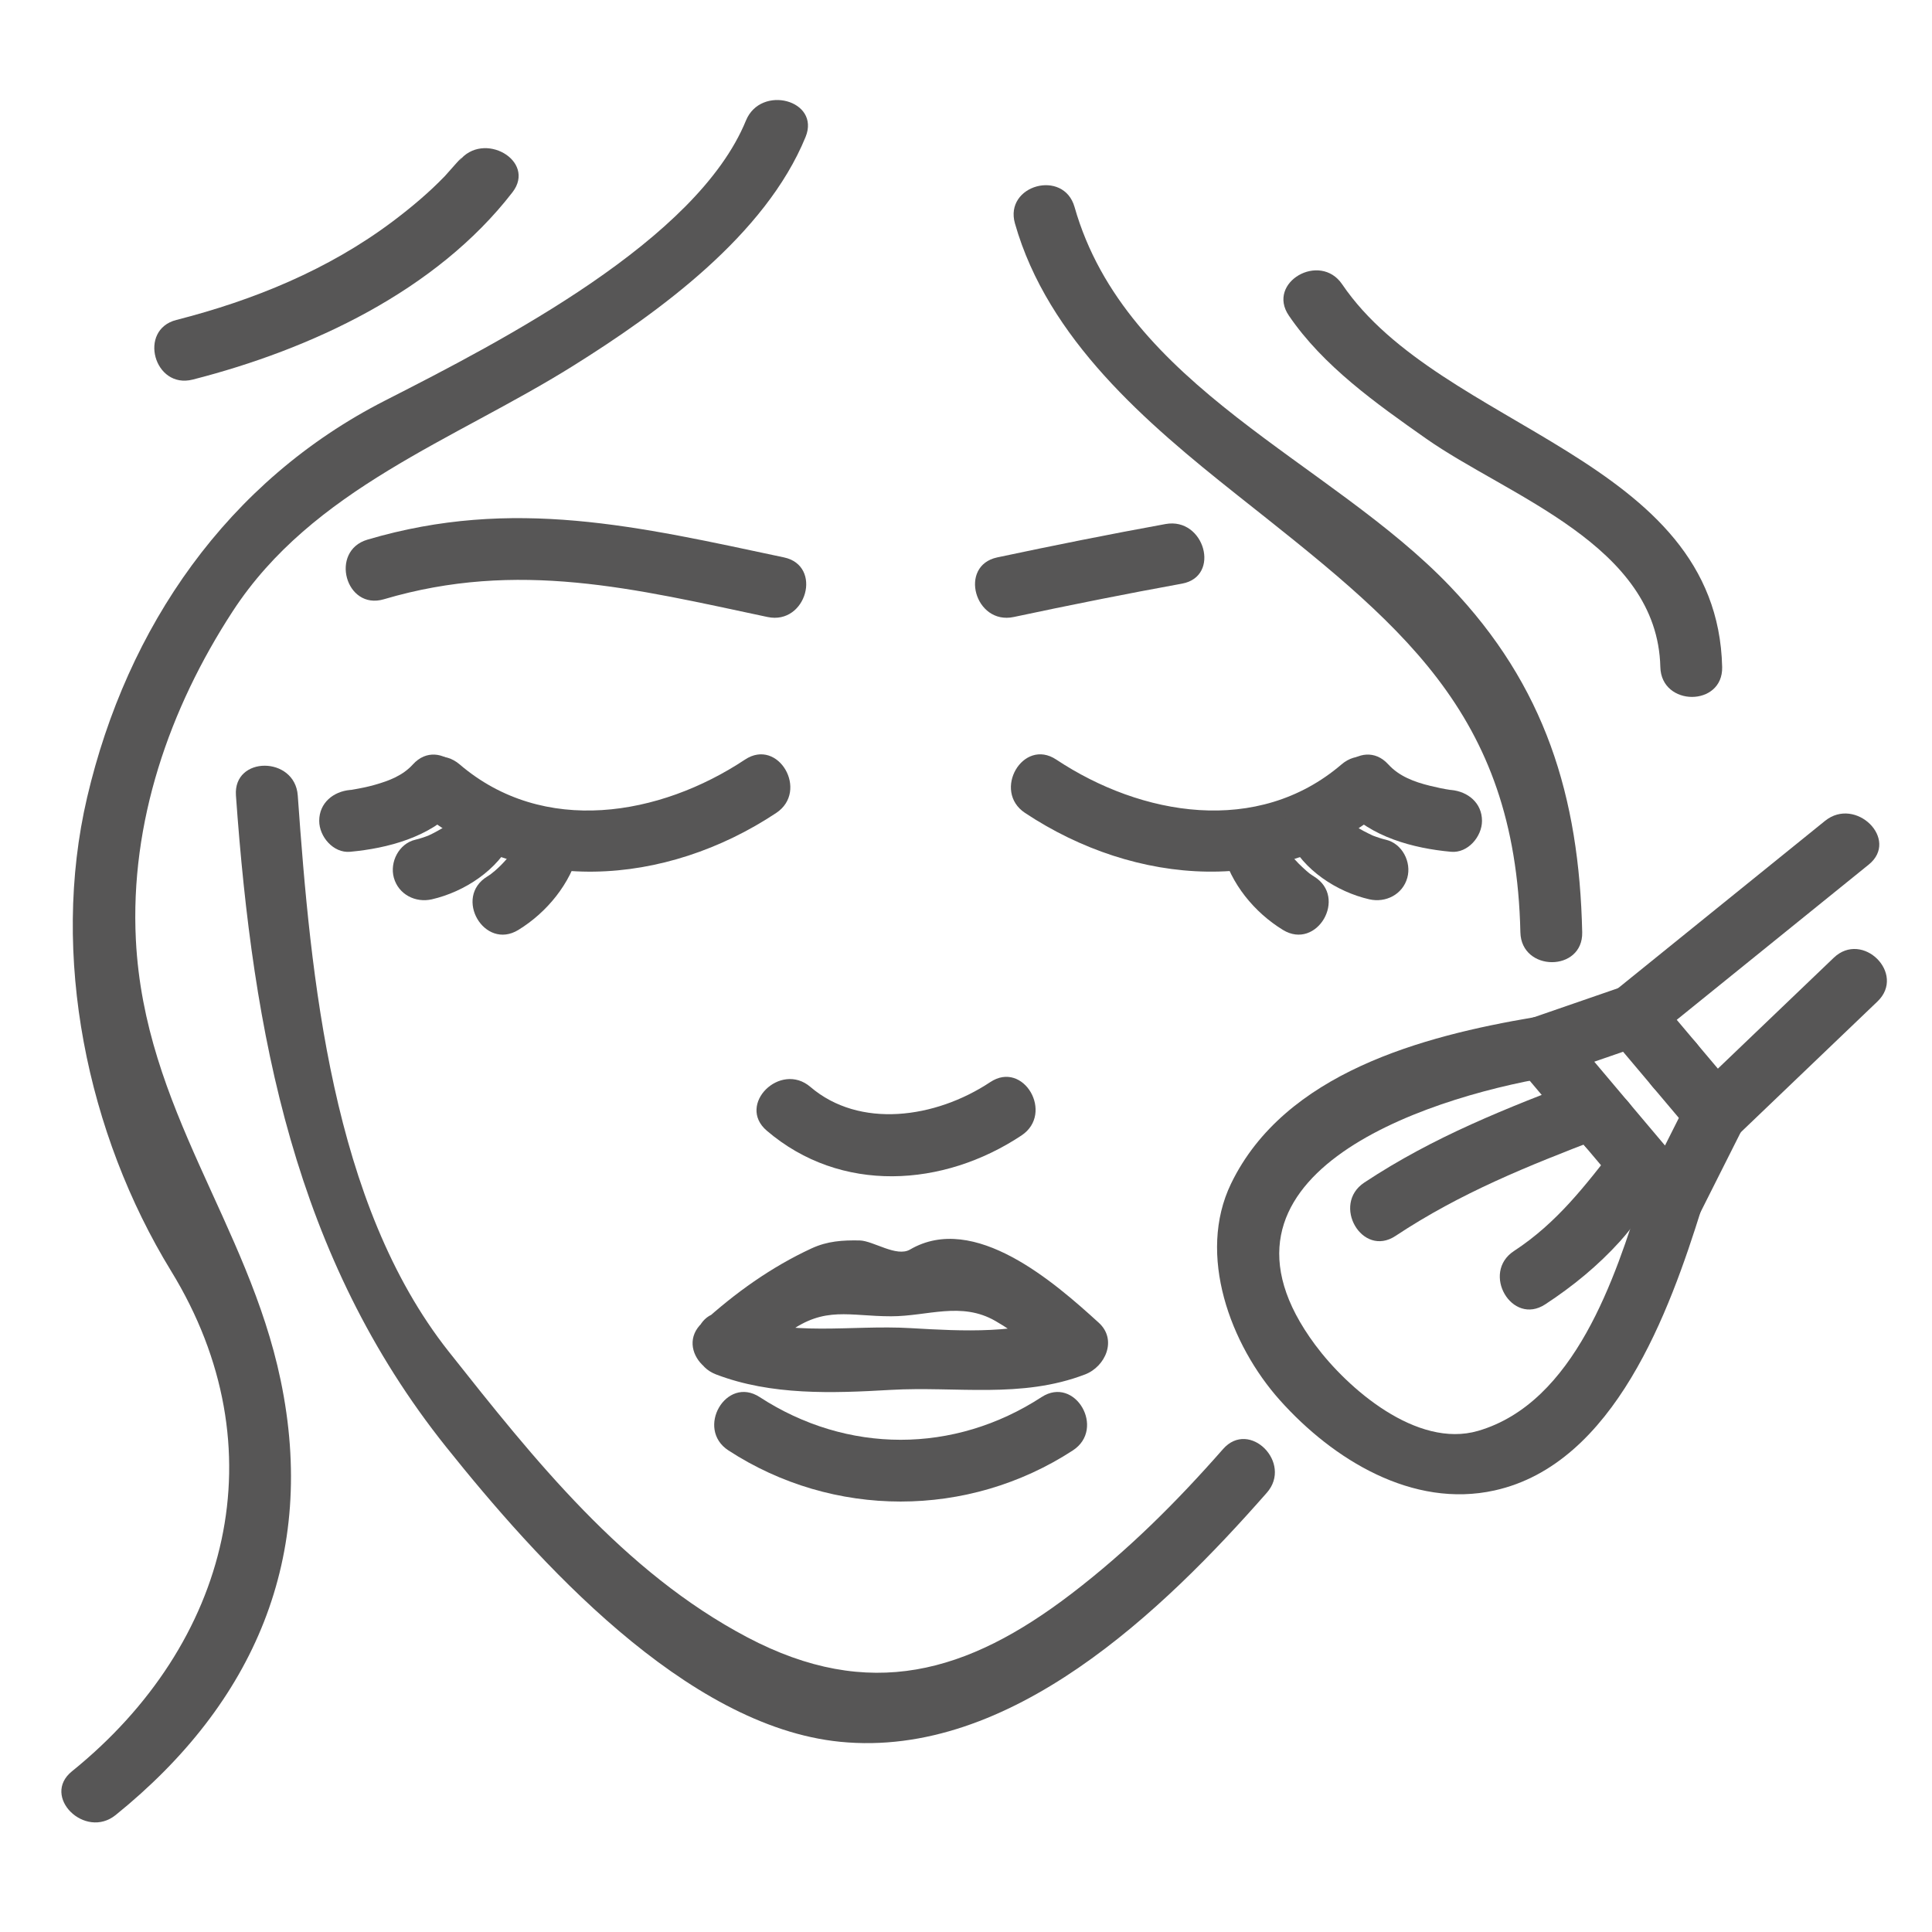 <?xml version="1.0" encoding="utf-8"?>
<!-- Generator: Adobe Illustrator 16.0.0, SVG Export Plug-In . SVG Version: 6.00 Build 0)  -->
<!DOCTYPE svg PUBLIC "-//W3C//DTD SVG 1.1//EN" "http://www.w3.org/Graphics/SVG/1.1/DTD/svg11.dtd">
<svg version="1.1" xmlns="http://www.w3.org/2000/svg" xmlns:xlink="http://www.w3.org/1999/xlink" x="0px" y="0px" width="75px"
	 height="75px" viewBox="0 0 75 75" enable-background="new 0 0 75 75" xml:space="preserve">
<g id="Calque_1" display="none">
	<g display="inline">
		<path fill="none" stroke="#575656" stroke-width="2" stroke-linecap="round" stroke-linejoin="round" stroke-miterlimit="10" d="
			M52.68,28.247l-0.211,5.468c-0.348,9.079,1.324,18.121,4.898,26.474l0,0c0.955,2.234,0.115,4.832-1.97,6.082l0,0
			c-3.349,2.007-7.097,3.087-10.881,3.223"/>
		<g>
			<path fill="none" stroke="#575656" stroke-width="2" stroke-linecap="round" stroke-linejoin="round" stroke-miterlimit="10" d="
				M18.338,15.887c-1.683,1.344-2.796,3.342-2.99,5.581l-0.242,3.947c-0.38,6.28-1.611,12.48-3.657,18.433l-3.394,9.864
				c-0.065,0.197-0.1,0.397-0.1,0.598c0,0.433,0.152,0.861,0.439,1.199c2.025,2.385,5.084,3.64,8.198,3.363l0.259-0.024"/>
			<path fill="none" stroke="#575656" stroke-width="2" stroke-linecap="round" stroke-linejoin="round" stroke-miterlimit="10" d="
				M55.586,16.104c1.538,1.337,2.547,3.241,2.73,5.363l0.238,3.947c0.385,6.28,1.614,12.48,3.66,18.433l3.395,9.864
				c0.066,0.193,0.101,0.397,0.101,0.598c0,0.433-0.152,0.861-0.442,1.199c-2.022,2.385-5.081,3.64-8.199,3.363l-0.256-0.024"/>
		</g>
		<path fill="none" stroke="#575656" stroke-width="2" stroke-linecap="round" stroke-linejoin="round" stroke-miterlimit="10" d="
			M33.064,5.219c-1.504,1.26-2.009,3.429-1.69,5.365c0.319,1.936,1.342,3.682,2.469,5.287c1.035,1.475,2.175,2.877,3.15,4.392
			c0.938,1.458,1.496,2.922,2.018,4.557c0.525,1.643,1.133,3.255,1.541,4.949c0.858,3.556,1.273,7.217,1.232,10.875
			c0,0.073-0.002,0.146-0.002,0.22l-0.41,25.648l-1.525,0.736c-6.899,3.329-15.011,2.962-21.581-0.978
			c-2.084-1.25-2.925-3.848-1.97-6.082c3.574-8.353,5.247-17.395,4.898-26.474l-0.21-5.468"/>
		<path fill="none" stroke="#575656" stroke-width="2" stroke-linecap="round" stroke-linejoin="round" stroke-miterlimit="10" d="
			M38.609,23.678c1.211-2.4,2.352-4.822,3.669-7.184c0.983-1.763,1.924-3.592,2.276-5.579c0.354-1.987,0.045-4.182-1.252-5.729"/>
		<path fill="none" stroke="#575656" stroke-width="2" stroke-linecap="round" stroke-linejoin="round" stroke-miterlimit="10" d="
			M43.371,24.294l4.115-2.867c3.535-2.463,5.643-6.5,5.643-10.81l0,0c0-3.03-2.456-5.486-5.486-5.486H38.54H27.612
			c-3.224,0-5.837,2.613-5.837,5.837l0,0c0,4.991,2.75,9.577,7.152,11.93l11.19,6.24"/>
		
			<line fill="none" stroke="#575656" stroke-width="2" stroke-linecap="round" stroke-linejoin="round" stroke-miterlimit="10" x1="37.181" y1="36.263" x2="37.181" y2="38.611"/>
		
			<line fill="none" stroke="#575656" stroke-width="2" stroke-linecap="round" stroke-linejoin="round" stroke-miterlimit="10" x1="37.181" y1="46.521" x2="37.181" y2="48.87"/>
		
			<line fill="none" stroke="#575656" stroke-width="2" stroke-linecap="round" stroke-linejoin="round" stroke-miterlimit="10" x1="36.761" y1="57.735" x2="36.761" y2="60.084"/>
	</g>
</g>
<g id="Calque_6" display="none">
	<g display="inline">
		<path fill="none" stroke="#575656" stroke-width="2" stroke-linecap="round" stroke-linejoin="round" stroke-miterlimit="10" d="
			M43.646,38.698l-6.081-3.139l-6.034,3.227c-0.607,0.324-1.323-0.188-1.213-0.866l1.109-6.751l-4.936-4.738
			c-0.497-0.477-0.231-1.316,0.45-1.421l6.765-1.032l2.984-6.156c0.301-0.62,1.182-0.626,1.49-0.011l3.073,6.113l6.781,0.933
			c0.683,0.095,0.961,0.93,0.472,1.414l-4.867,4.811l1.206,6.733C44.967,38.491,44.26,39.014,43.646,38.698z"/>
		<path fill="none" stroke="#575656" stroke-width="2" stroke-linecap="round" stroke-linejoin="round" stroke-miterlimit="10" d="
			M37.499,51.523H37.49c-10.292,0-18.634-8.342-18.634-18.632V8.379h37.276v24.512C56.132,43.182,47.791,51.523,37.499,51.523z"/>
		<g>
			<g>
				
					<path fill="none" stroke="#575656" stroke-width="2" stroke-linecap="round" stroke-linejoin="round" stroke-miterlimit="10" d="
					M60.393,13.782h10.943v9.541c0,8.376-6.793,15.166-15.173,15.166l0,0"/>
			</g>
			<g>
				
					<path fill="none" stroke="#575656" stroke-width="2" stroke-linecap="round" stroke-linejoin="round" stroke-miterlimit="10" d="
					M14.596,13.754H3.653v9.541c0,8.375,6.793,15.165,15.173,15.165l0,0"/>
			</g>
		</g>
		<path fill="none" stroke="#575656" stroke-width="2" stroke-linecap="round" stroke-linejoin="round" stroke-miterlimit="10" d="
			M37.494,52.074l-11.179,8.779c-1.799,1.412-2.849,3.572-2.849,5.858v1.383h28.057v-1.383c0-2.286-1.05-4.446-2.849-5.858
			L37.494,52.074z"/>
	</g>
</g>
<g id="Calque_3" display="none">
	<g display="inline">
		<g>
			<g>
				<g>
					<g>
						<g>
							<path fill="#575656" d="M37.309,71.077c-2.214,0-16.818,1.332-17.29-0.853c-1.079-5.005-2.158-10.009-3.237-15.014
								c-1.56-7.238-3.121-14.477-4.681-21.715c-0.203-0.941-0.406-1.883-0.609-2.824c-0.241-1.119-0.044-0.594-0.42-0.594
								c3.361,0,6.722,0,10.083,0c1.157,0,2.313,0,3.47,0c0.097,0,2.428,5.475,2.83,5.979c2.715,3.413,7.061,5.739,11.546,4.899
								c4.417-0.828,7.683-3.351,9.583-7.433c0.797-1.71,0.52-3.445,2.62-3.445c2.018,0,4.035,0,6.053,0c1.691,0,3.382,0,5.073,0
								c1.188,0,0.973-0.238,0.959-0.173c-0.45,2.087-0.899,4.174-1.35,6.261c-1.631,7.563-3.261,15.126-4.891,22.69
								c-0.34,1.574-1.322,12.222-3.707,12.222C47.998,71.077,42.653,71.077,37.309,71.077c-1.548,0-1.548,2.4,0,2.4
								c5.443,0,10.888,0,16.331,0c4.085,0,4.25-7.146,4.835-9.861c1.64-7.604,3.278-15.208,4.917-22.812
								c0.596-2.76,1.19-5.521,1.785-8.281c0.26-1.205,0.877-2.743,0.187-3.921c-0.875-1.494-3.975-0.926-5.288-0.926
								c-3.361,0-6.723,0-10.084,0c-0.668,0-1.88,0.338-2.244,1.011c-1.438,2.661-1.701,5.307-4.007,7.595
								c-3.531,3.504-9.25,2.831-12.863,0c-2.716-2.128-2.062-5.705-4.195-7.838c-1.375-1.375-4.771-0.768-6.427-0.768
								c-3.091,0-6.182,0-9.273,0c-3.853,0-0.973,7.488-0.62,9.126c2.35,10.899,4.699,21.798,7.049,32.697
								c0.654,3.033,2.217,3.978,5.265,3.978c4.877,0,9.755,0,14.632,0C38.856,73.478,38.856,71.077,37.309,71.077L37.309,71.077z"
								/>
						</g>
					</g>
				</g>
				<g>
					<g>
						<path fill="#575656" d="M41.517,34.447c-0.231-3.27-0.462-6.539-0.692-9.809c-0.07-0.988,0.023-2.168-0.242-3.134
							c-0.551-2.001-2.429-1.682-4.036-1.568c-1.281,0.09-3.415-0.15-4.431,0.865c-0.875,0.875-0.498,2.476-0.421,3.55
							c0.231,3.273,0.462,6.547,0.693,9.821c0.108,1.535,2.509,1.545,2.4,0c-0.177-2.498-0.353-4.996-0.529-7.494
							c-0.092-1.31-0.185-2.619-0.277-3.928c-0.044-0.626-0.331-0.209-0.137-0.223c0.901-0.063,1.801-0.127,2.702-0.19
							c0.619-0.043,1.239-0.087,1.858-0.131c-0.215,0.015-0.195-0.599-0.133,0.281c0.096,1.362,0.192,2.724,0.289,4.085
							c0.186,2.625,0.371,5.25,0.556,7.875C39.225,35.982,41.625,35.993,41.517,34.447L41.517,34.447z"/>
					</g>
				</g>
				<g>
					<g>
						<path fill="#575656" d="M36.306,18.832c-0.119-3.375-0.237-6.751-0.356-10.126c-0.064-1.833,0.738-7.291-2.396-7.18
							c-2.229,0.079-6.979-0.748-6.859,2.688c0.122,3.473,0.244,6.946,0.366,10.418c0.055,1.543,2.455,1.548,2.4,0
							c-0.098-2.792-0.196-5.583-0.295-8.375c-0.021-0.584-0.041-1.169-0.062-1.753c-0.029-0.819-0.271-0.412-0.003-0.421
							c1.484-0.052,2.968-0.104,4.452-0.156c-0.234,0.008-0.191-0.564-0.166,0.177c0.022,0.62,0.043,1.24,0.065,1.86
							c0.062,1.748,0.123,3.495,0.184,5.243c0.089,2.542,0.179,5.084,0.268,7.626C33.96,20.375,36.36,20.38,36.306,18.832
							L36.306,18.832z"/>
					</g>
				</g>
				<g>
					<g>
						<path fill="#575656" d="M45.512,9.697c-0.325-1.896-1.148-2.922-3.193-2.572c-1.41,0.241-4.199,0.153-5.293,1.246
							c-1.152,1.152-0.417,3.146-0.179,4.536c0.289,1.69,0.578,3.381,0.867,5.071c0.261,1.523,2.573,0.875,2.314-0.638
							c-0.414-2.421-0.828-4.841-1.242-7.262c-0.105-0.617-0.323,0.129,0.123,0.053c0.71-0.122,1.419-0.243,2.128-0.364
							c0.71-0.122,1.42-0.243,2.129-0.364c0.567-0.097-0.122,0.035-0.137-0.048c0.056,0.327,0.112,0.653,0.168,0.98
							C43.458,11.858,45.771,11.21,45.512,9.697L45.512,9.697z"/>
					</g>
				</g>
				<g>
					<g>
						<path fill="#575656" d="M26.658,6.101c-0.983,0.142-1.967,0.284-2.951,0.426c-0.979,0.142-2.702,0.109-3.217,1.176
							c-0.531,1.101-0.192,2.25-0.024,3.413c0.148,1.029,0.297,2.059,0.446,3.088c0.221,1.527,2.533,0.875,2.314-0.638
							c-0.236-1.633-0.472-3.267-0.708-4.9c0.083,0.578-0.191,0.467,0.486,0.369c0.533-0.077,1.065-0.154,1.598-0.23
							c0.898-0.13,1.795-0.259,2.693-0.389C28.823,8.194,28.171,5.882,26.658,6.101L26.658,6.101z"/>
					</g>
				</g>
				<g>
					<g>
						<path fill="#575656" d="M32.331,30.595c-1.532-4.861-3.064-9.722-4.596-14.583c-0.857-2.719-3.99-1.107-5.769-0.546
							c-2.725,0.858-3.336,1.902-2.455,4.699c0.464,1.471,2.781,0.842,2.314-0.638c-0.249-0.789-0.548-1.329-0.47-1.354
							c1.11-0.35,2.221-0.7,3.331-1.05c0.326-0.103,0.653-0.206,0.979-0.309c-0.233,0.073-0.354-0.507-0.14,0.171
							c0.266,0.843,0.531,1.686,0.797,2.528c1.231,3.906,2.462,7.813,3.693,11.719C30.479,32.704,32.797,32.075,32.331,30.595
							L32.331,30.595z"/>
					</g>
				</g>
				<g>
					<g>
						<path fill="#575656" d="M21.28,25.555c-1.033-2.403-2.066-4.806-3.099-7.209c-0.938-2.183-1.607-4.401-4.463-3.173
							c-2.048,0.88-6.055,1.685-4.75,4.719c0.997,2.32,1.994,4.639,2.991,6.958c0.609,1.418,2.677,0.195,2.072-1.211
							c-0.836-1.946-1.672-3.891-2.509-5.836c-0.161-0.374-0.321-0.748-0.482-1.122c-0.153-0.356-0.202,0.323,0.277,0.117
							c1.204-0.518,2.408-1.035,3.611-1.553c0.831-0.357,0.152-0.081,0.127-0.137c0.108,0.251,0.216,0.503,0.324,0.754
							c0.498,1.159,0.997,2.319,1.495,3.478c0.777,1.809,1.555,3.618,2.333,5.426C19.817,28.184,21.884,26.96,21.28,25.555
							L21.28,25.555z"/>
					</g>
				</g>
				<g>
					<g>
						<path fill="#575656" d="M43.756,33.719c1.191-3.782,2.384-7.563,3.575-11.345c0.221-0.701,0.441-1.402,0.663-2.103
							c0.146-0.462,0.002,0.105-0.206,0.04c0.489,0.154,0.979,0.309,1.468,0.462c1.021,0.322,2.041,0.644,3.062,0.965
							c-0.5-0.158-0.765,1.526-0.976,2.195c-0.466,1.48,1.852,2.109,2.314,0.638c0.708-2.249,1.606-4.42-1.255-5.322
							c-1.752-0.552-5.753-2.691-6.654,0.169c-1.436,4.554-2.87,9.108-4.306,13.663C40.975,34.562,43.292,35.19,43.756,33.719
							L43.756,33.719z"/>
					</g>
				</g>
				<g>
					<g>
						<path fill="#575656" d="M55.994,26.479c0.586-1.859,1.172-3.718,1.758-5.577c0.36-1.146,0.722-2.291,1.083-3.437
							c0.089-0.283,0.178-0.566,0.268-0.85c0.062-0.195-0.5,0.122-0.174,0.225c0.241,0.076,0.482,0.152,0.724,0.228
							c1.151,0.363,2.304,0.726,3.456,1.089c0.562,0.177,0.133-0.387,0.02-0.027c-0.159,0.503-0.317,1.005-0.476,1.508
							c-0.66,2.095-1.321,4.191-1.981,6.287c-0.467,1.48,1.851,2.108,2.314,0.638c0.78-2.475,1.56-4.95,2.34-7.424
							c1.001-3.175-2.433-3.564-4.704-4.28c-1.117-0.353-2.627-0.902-3.435,0.357c-0.536,0.835-0.742,1.853-1.038,2.792
							c-0.823,2.611-1.646,5.222-2.469,7.833C53.213,27.321,55.53,27.95,55.994,26.479L55.994,26.479z"/>
					</g>
				</g>
				<g>
					<g>
						<path fill="#575656" d="M45.42,6.155c0.172-0.544,0.344-1.089,0.516-1.633c0.137-0.435-0.347,0.004-0.188,0.054
							c0.23,0.073,0.46,0.146,0.69,0.218c1.227,0.387,2.453,0.773,3.68,1.16c0.432,0.136-0.132-0.003-0.047-0.271
							c-0.051,0.162-0.103,0.324-0.153,0.486c-0.193,0.615-0.388,1.229-0.581,1.843c-0.346,1.096-0.69,2.192-1.036,3.288
							c-0.467,1.48,1.851,2.108,2.314,0.638c0.467-1.482,0.935-2.965,1.401-4.448c0.471-1.492,0.789-3.205-1.143-3.813
							c-1.521-0.479-3.042-0.959-4.563-1.438c-2.185-0.688-2.734,1.785-3.206,3.279C42.639,6.997,44.956,7.625,45.42,6.155
							L45.42,6.155z"/>
					</g>
				</g>
				<g>
					<g>
						<path fill="#575656" d="M44.798,22.752c0.532-3.13,1.065-6.26,1.598-9.391c0.125-0.732-0.578-0.447,0.25-0.306
							c0.992,0.169,1.984,0.338,2.978,0.507c0.363,0.062,0.727,0.124,1.09,0.186c0.127,0.021,0.099-0.675-0.038,0.131
							c-0.142,0.827-0.282,1.654-0.423,2.48c-0.258,1.513,2.055,2.161,2.314,0.638c0.266-1.562,1.478-5.105-1.049-5.536
							c-1.712-0.292-4.221-1.255-5.946-0.781c-1.857,0.511-1.788,3.794-2.036,5.25c-0.351,2.061-0.701,4.122-1.052,6.183
							C42.226,23.628,44.538,24.276,44.798,22.752L44.798,22.752z"/>
					</g>
				</g>
			</g>
			<g>
				<g>
					<path fill="#575656" d="M50.063,54.283c-1.152-11.101-24.356-11.1-25.509,0c-0.628,6.056,8.587,7.958,12.755,8.113
						C42.498,62.589,49.453,60.154,50.063,54.283c0.159-1.539-2.242-1.523-2.4,0c-0.818,7.889-19.889,7.889-20.708,0
						c-0.777-7.484,19.871-8.066,20.708,0C47.82,55.807,50.222,55.822,50.063,54.283z"/>
				</g>
			</g>
		</g>
	</g>
</g>
<g id="Calque_4">
	<g>
		<g>
			<g>
				<g>
					<path fill="#575656" d="M47.479,56.252c-1.813,2.064-3.692,3.938-5.881,5.613c-4.039,3.09-7.848,4.195-12.591,1.693
						c-4.804-2.533-8.282-6.914-11.586-11.088c-4.546-5.744-5.357-14.492-5.862-21.59c-0.109-1.535-2.51-1.545-2.4,0
						c0.66,9.267,2.281,17.936,8.159,25.289c3.499,4.377,9.283,10.848,15.294,11.447c6.6,0.66,12.536-5.08,16.566-9.668
						C50.193,56.793,48.503,55.088,47.479,56.252L47.479,56.252z"/>
				</g>
			</g>
			<g>
				<g>
					<path fill="#575656" d="M28.964,53.045c0.523-0.477,1.074-0.904,1.646-1.322c1.413-1.033,2.355-0.625,3.984-0.625
						c1.411,0,2.719-0.582,4.044,0.18c0.84,0.48,1.606,1.117,2.32,1.768c0.177-0.668,0.354-1.338,0.529-2.006
						c-1.961,0.754-4.078,0.637-6.133,0.518c-2.354-0.137-4.637,0.359-6.921-0.518c-1.447-0.557-2.067,1.766-0.638,2.314
						c2.143,0.822,4.528,0.732,6.771,0.602c2.562-0.148,5.079,0.35,7.559-0.602c0.787-0.303,1.255-1.346,0.529-2.006
						c-1.717-1.563-4.832-4.297-7.325-2.842c-0.527,0.309-1.425-0.34-1.958-0.352c-0.667-0.012-1.248,0.023-1.868,0.309
						c-1.563,0.723-2.966,1.727-4.238,2.885C26.121,52.391,27.823,54.084,28.964,53.045z"/>
				</g>
			</g>
			<g>
				<g>
					<path fill="#575656" d="M40.435,54.234c-3.397,2.211-7.548,2.211-10.945,0c-1.301-0.846-2.503,1.232-1.211,2.072
						c4.064,2.645,9.303,2.645,13.367,0C42.938,55.467,41.736,53.389,40.435,54.234L40.435,54.234z"/>
				</g>
			</g>
			<g>
				<g>
					<path fill="#575656" d="M29.764,43.891c2.877,2.463,6.858,2.199,9.889,0.188c1.283-0.852,0.082-2.932-1.211-2.072
						c-2.137,1.418-5.081,1.814-6.981,0.188C30.292,41.193,28.586,42.883,29.764,43.891L29.764,43.891z"/>
				</g>
			</g>
			<g>
				<g>
					<g>
						<path fill="#575656" d="M16.148,31.371c4.08,3.491,9.713,3.022,13.984,0.188c1.283-0.851,0.083-2.931-1.211-2.072
							c-3.299,2.189-7.817,2.976-11.076,0.188C16.676,28.674,14.97,30.363,16.148,31.371L16.148,31.371z"/>
					</g>
				</g>
				<g>
					<g>
						<path fill="#575656" d="M20.124,36.099c1.106-0.678,2.026-1.799,2.345-3.064c0.378-1.501-1.937-2.138-2.314-0.638
							c-0.134,0.531-0.346,0.822-0.711,1.192c-0.071,0.072-0.147,0.14-0.223,0.208c-0.057,0.051-0.378,0.299-0.074,0.069
							c-0.076,0.057-0.153,0.112-0.234,0.161C17.596,34.834,18.801,36.91,20.124,36.099L20.124,36.099z"/>
					</g>
				</g>
				<g>
					<g>
						<path fill="#575656" d="M16.767,34.911c1.261-0.29,2.566-1.14,3.126-2.329c0.279-0.592,0.171-1.29-0.431-1.642
							c-0.526-0.308-1.363-0.161-1.642,0.431c-0.268,0.568-0.46,0.694-1.044,0.996c-0.058,0.029-0.116,0.057-0.175,0.084
							c0.147-0.06,0.162-0.067,0.043-0.019c-0.088,0.035-0.178,0.065-0.269,0.095c-0.082,0.026-0.164,0.051-0.248,0.07
							c-0.638,0.147-1.006,0.866-0.838,1.476C15.469,34.723,16.13,35.058,16.767,34.911L16.767,34.911z"/>
					</g>
				</g>
				<g>
					<g>
						<path fill="#575656" d="M13.591,33.066c1.465-0.134,3.115-0.572,4.135-1.695c1.037-1.143-0.655-2.845-1.697-1.697
							c-0.394,0.434-0.919,0.633-1.476,0.792c-0.281,0.081-0.568,0.137-0.855,0.186c-0.395,0.067,0.183-0.013-0.106,0.014
							c-0.651,0.06-1.2,0.501-1.2,1.2C12.391,32.476,12.939,33.125,13.591,33.066L13.591,33.066z"/>
					</g>
				</g>
			</g>
			<g>
				<g>
					<g>
						<path fill="#575656" d="M52.078,29.674c-3.258,2.789-7.776,2.001-11.075-0.188c-1.294-0.858-2.494,1.221-1.211,2.072
							c4.271,2.834,9.903,3.304,13.983-0.188C54.953,30.363,53.247,28.674,52.078,29.674L52.078,29.674z"/>
					</g>
				</g>
				<g>
					<g>
						<path fill="#575656" d="M51.011,34.026c-0.063-0.039-0.123-0.081-0.183-0.124c-0.196-0.139,0.233,0.188,0.012,0.01
							c-0.098-0.079-0.191-0.164-0.283-0.25c-0.425-0.395-0.646-0.706-0.787-1.266c-0.377-1.5-2.691-0.864-2.314,0.638
							c0.317,1.265,1.239,2.386,2.345,3.064C51.123,36.91,52.327,34.833,51.011,34.026L51.011,34.026z"/>
					</g>
				</g>
				<g>
					<g>
						<path fill="#575656" d="M53.795,32.597c-0.084-0.019-0.166-0.044-0.248-0.07c-0.091-0.029-0.18-0.062-0.269-0.095
							c-0.118-0.048-0.104-0.041,0.044,0.019c-0.06-0.027-0.118-0.055-0.176-0.084c-0.584-0.286-0.78-0.438-1.043-0.996
							c-0.278-0.592-1.116-0.739-1.642-0.431c-0.602,0.352-0.709,1.05-0.431,1.642c0.559,1.189,1.864,2.039,3.125,2.329
							c0.638,0.146,1.298-0.188,1.477-0.838C54.801,33.463,54.432,32.744,53.795,32.597L53.795,32.597z"/>
					</g>
				</g>
				<g>
					<g>
						<path fill="#575656" d="M56.331,30.666c-0.296-0.027,0.248,0.039-0.013,0.001c-0.273-0.04-0.543-0.098-0.81-0.164
							c-0.603-0.148-1.193-0.366-1.614-0.829c-1.042-1.148-2.734,0.554-1.697,1.697c1.02,1.123,2.669,1.562,4.134,1.695
							c0.652,0.059,1.2-0.591,1.2-1.2C57.531,31.167,56.982,30.726,56.331,30.666L56.331,30.666z"/>
					</g>
				</g>
			</g>
			<g>
				<g>
					<path fill="#575656" d="M30.433,21.638c-5.645-1.197-10.508-2.364-16.169-0.689c-1.481,0.438-0.85,2.754,0.638,2.314
						c5.211-1.542,9.712-0.41,14.894,0.689C31.305,24.272,31.947,21.959,30.433,21.638L30.433,21.638z"/>
				</g>
			</g>
			<g>
				<g>
					<path fill="#575656" d="M39.353,23.952c2.171-0.461,4.348-0.898,6.532-1.295c1.521-0.277,0.874-2.589-0.639-2.314
						c-2.184,0.397-4.36,0.834-6.532,1.295C37.2,21.959,37.843,24.272,39.353,23.952L39.353,23.952z"/>
				</g>
			</g>
			<g>
				<g>
					<path fill="#575656" d="M28.957,4.681c-1.899,4.642-9.426,8.535-13.996,10.862C8.826,18.667,4.932,24.336,3.383,30.951
						c-1.438,6.14-0.004,13.064,3.26,18.391c4.216,6.877,2.285,14.465-3.85,19.42c-1.204,0.973,0.505,2.66,1.697,1.697
						c5.388-4.352,7.835-10.035,6.404-16.883C9.624,47.494,5.61,43.065,5.275,36.492c-0.233-4.563,1.297-8.982,3.756-12.758
						c3.106-4.768,8.586-6.639,13.2-9.521c3.347-2.091,7.48-5.082,9.041-8.895C31.857,3.886,29.535,3.269,28.957,4.681L28.957,4.681
						z"/>
				</g>
			</g>
			<g>
				<g>
					<path fill="#575656" d="M39.4,8.674c1.278,4.494,5.096,7.741,8.615,10.533c6.277,4.98,10.815,8.377,11.006,16.984
						c0.034,1.545,2.435,1.549,2.4,0c-0.117-5.281-1.442-9.57-5.133-13.432c-4.65-4.867-12.587-7.735-14.574-14.723
						C41.292,6.55,38.977,7.183,39.4,8.674L39.4,8.674z"/>
				</g>
			</g>
			<g>
				<g>
					<path fill="#575656" d="M50.031,12.248c1.33,1.96,3.407,3.426,5.313,4.767c3.196,2.25,8.999,4.134,9.11,8.879
						c0.036,1.545,2.437,1.549,2.4,0c-0.191-8.158-10.911-9.2-14.751-14.857C51.24,9.765,49.159,10.964,50.031,12.248L50.031,12.248
						z"/>
				</g>
			</g>
			<g>
				<g>
					<path fill="#575656" d="M17.82,6.254c0.344-0.445-0.43,0.456-0.55,0.582c-0.622,0.645-1.313,1.224-2.027,1.761
						c-2.494,1.873-5.395,3.057-8.398,3.824c-1.499,0.383-0.863,2.698,0.638,2.314c4.578-1.169,9.446-3.432,12.411-7.271
						C20.838,6.24,18.752,5.047,17.82,6.254L17.82,6.254z"/>
				</g>
			</g>
			<g>
				<g>
					<g>
						<path fill="#575656" d="M61.521,44.488c0.84,0.996,1.68,1.99,2.52,2.986c0.483,0.574,1.555,0.414,1.885-0.242
							c0.569-1.133,1.139-2.264,1.708-3.396c0.693-1.378-1.377-2.595-2.072-1.211c-0.569,1.132-1.139,2.263-1.708,3.396
							c0.628-0.082,1.257-0.162,1.885-0.244c-0.84-0.994-1.68-1.99-2.52-2.986C62.22,41.606,60.53,43.313,61.521,44.488
							L61.521,44.488z"/>
					</g>
				</g>
				<g>
					<g>
						<path fill="#575656" d="M70.846,31.867c-2.768,2.238-5.535,4.476-8.303,6.713c-0.539,0.436-0.386,1.239,0,1.697
							c0.534,0.634,1.068,1.268,1.603,1.901c0.999,1.185,2.688-0.522,1.697-1.697c-0.534-0.634-1.068-1.268-1.603-1.901
							c0,0.566,0,1.131,0,1.697c2.768-2.238,5.535-4.476,8.303-6.713C73.747,32.591,72.037,30.904,70.846,31.867L70.846,31.867z"/>
					</g>
				</g>
				<g>
					<g>
						<path fill="#575656" d="M71.186,37.18c-1.813,1.734-3.624,3.469-5.437,5.203c0.565,0,1.132,0,1.697,0
							c-0.534-0.634-1.069-1.268-1.604-1.901c-0.999-1.185-2.688,0.522-1.697,1.697c0.534,0.634,1.069,1.268,1.604,1.901
							c0.429,0.508,1.256,0.423,1.697,0c1.813-1.734,3.624-3.469,5.437-5.203C74.003,37.805,72.304,36.11,71.186,37.18L71.186,37.18
							z"/>
					</g>
				</g>
				<g>
					<g>
						<path fill="#575656" d="M63.219,42.791c-0.84-0.996-1.68-1.992-2.52-2.988c-0.177,0.668-0.354,1.338-0.529,2.006
							c1.18-0.408,2.36-0.815,3.541-1.223c1.453-0.502,0.829-2.821-0.639-2.314c-1.18,0.408-2.36,0.815-3.541,1.223
							c-0.895,0.309-1.127,1.297-0.529,2.006c0.84,0.996,1.68,1.992,2.52,2.988C62.521,45.672,64.209,43.967,63.219,42.791
							L63.219,42.791z"/>
					</g>
				</g>
				<g>
					<g>
						<path fill="#575656" d="M59.531,39.494c-4.299,0.727-9.658,2.152-11.741,6.453c-1.335,2.758-0.025,6.264,1.898,8.412
							c2.061,2.303,5.15,4.205,8.33,3.5c4.667-1.033,6.799-6.982,8.028-10.914c0.463-1.48-1.854-2.109-2.314-0.637
							c-1.022,3.27-2.597,8.141-6.352,9.238c-2.384,0.695-5.074-1.652-6.323-3.336c-4.848-6.523,4.078-9.551,9.112-10.402
							C61.693,41.551,61.045,39.238,59.531,39.494L59.531,39.494z"/>
					</g>
				</g>
				<g>
					<g>
						<path fill="#575656" d="M54.173,47.979c2.534-1.678,5.129-2.713,7.937-3.791c1.429-0.549,0.809-2.871-0.639-2.314
							c-3,1.153-5.802,2.24-8.509,4.033C51.678,46.758,52.879,48.838,54.173,47.979L54.173,47.979z"/>
					</g>
				</g>
				<g>
					<g>
						<path fill="#575656" d="M59.985,50.635c1.069-0.699,2.051-1.504,2.907-2.451c0.538-0.596,1.188-1.545,1.555-2.014
							c0.402-0.514,0.504-1.191,0-1.696c-0.42-0.42-1.293-0.517-1.697,0c-1.21,1.546-2.298,2.991-3.976,4.089
							C57.485,49.406,58.687,51.484,59.985,50.635L59.985,50.635z"/>
					</g>
				</g>
			</g>
		</g>
	</g>
</g>
<g id="Calque_2" display="none">
	<g display="inline">
		<g>
			<g>
				<path fill="#575656" d="M4.833,71.572c21.132,0,42.265,0,63.396,0c1.451,0,1.451-2.25,0-2.25c-21.132,0-42.264,0-63.396,0
					C3.382,69.322,3.382,71.572,4.833,71.572L4.833,71.572z"/>
			</g>
		</g>
		<g>
			<g>
				<path fill="#575656" d="M31.211,18.927c3.492,0,6.983,0,10.475,0c-0.375-0.375-0.75-0.75-1.125-1.125
					c0,17.548,0,35.096,0,52.645c0,1.451,2.25,1.451,2.25,0c0-17.549,0-35.097,0-52.645c0-0.613-0.512-1.125-1.125-1.125
					c-3.491,0-6.983,0-10.475,0C29.76,16.677,29.76,18.927,31.211,18.927L31.211,18.927z"/>
			</g>
		</g>
		<g>
			<g>
				<path fill="#575656" d="M8.59,70.447c0-17.549,0-35.097,0-52.645c-0.375,0.375-0.75,0.75-1.125,1.125c7.915,0,15.831,0,23.746,0
					c1.451,0,1.451-2.25,0-2.25c-7.915,0-15.831,0-23.746,0c-0.613,0-1.125,0.512-1.125,1.125c0,17.548,0,35.096,0,52.645
					C6.34,71.898,8.59,71.898,8.59,70.447L8.59,70.447z"/>
			</g>
		</g>
		<g>
			<g>
				<path fill="#575656" d="M45.634,27.788c4.387,0,8.773,0,13.16,0c-0.375-0.375-0.75-0.75-1.125-1.125c0,10.23,0,20.46,0,30.69
					c0,1.451,2.25,1.451,2.25,0c0-10.23,0-20.46,0-30.69c0-0.613-0.512-1.125-1.125-1.125c-4.387,0-8.773,0-13.16,0
					C44.183,25.538,44.183,27.788,45.634,27.788L45.634,27.788z"/>
			</g>
		</g>
		<g>
			<g>
				<path fill="#575656" d="M45.634,35.686c2.66,0,5.32,0,7.98,0c-0.375-0.375-0.75-0.75-1.125-1.125c0,1.035,0,2.071,0,3.106
					c0,1.451,2.25,1.451,2.25,0c0-1.035,0-2.071,0-3.106c0-0.613-0.512-1.125-1.125-1.125c-2.66,0-5.32,0-7.98,0
					C44.183,33.436,44.183,35.686,45.634,35.686L45.634,35.686z"/>
			</g>
		</g>
		<g>
			<g>
				<path fill="#575656" d="M45.738,24.13c2.597,0,5.194,0,7.791,0c-0.375-0.375-0.75-0.75-1.125-1.125c0,1.035,0,2.071,0,3.106
					c0,1.451,2.25,1.451,2.25,0c0-1.035,0-2.071,0-3.106c0-0.613-0.512-1.125-1.125-1.125c-2.597,0-5.194,0-7.791,0
					C44.287,21.88,44.287,24.13,45.738,24.13L45.738,24.13z"/>
			</g>
		</g>
		<g>
			<g>
				<path fill="#575656" d="M45.634,46.445c2.66,0,5.32,0,7.98,0c-0.375-0.375-0.75-0.75-1.125-1.125c0,1.035,0,2.071,0,3.106
					c0,1.451,2.25,1.451,2.25,0c0-1.035,0-2.071,0-3.106c0-0.613-0.512-1.125-1.125-1.125c-2.66,0-5.32,0-7.98,0
					C44.183,44.195,44.183,46.445,45.634,46.445L45.634,46.445z"/>
			</g>
		</g>
		<g>
			<g>
				<path fill="#575656" d="M15.192,23.835c-0.79,0-1.579,0-2.369,0c-1.451,0-1.451,2.25,0,2.25c0.79,0,1.579,0,2.369,0
					C16.643,26.085,16.643,23.835,15.192,23.835L15.192,23.835z"/>
			</g>
		</g>
		<g>
			<g>
				<path fill="#575656" d="M22.299,23.835c-0.79,0-1.58,0-2.369,0c-1.451,0-1.451,2.25,0,2.25c0.79,0,1.58,0,2.369,0
					C23.75,26.085,23.75,23.835,22.299,23.835L22.299,23.835z"/>
			</g>
		</g>
		<g>
			<g>
				<path fill="#575656" d="M29.406,23.835c-0.79,0-1.579,0-2.369,0c-1.451,0-1.451,2.25,0,2.25c0.79,0,1.579,0,2.369,0
					C30.857,26.085,30.857,23.835,29.406,23.835L29.406,23.835z"/>
			</g>
		</g>
		<g>
			<g>
				<path fill="#575656" d="M36.514,23.835c-0.79,0-1.58,0-2.37,0c-1.451,0-1.451,2.25,0,2.25c0.79,0,1.58,0,2.37,0
					C37.965,26.085,37.965,23.835,36.514,23.835L36.514,23.835z"/>
			</g>
		</g>
		<g>
			<g>
				<path fill="#575656" d="M15.192,31.022c-0.79,0-1.579,0-2.369,0c-1.451,0-1.451,2.25,0,2.25c0.79,0,1.579,0,2.369,0
					C16.643,33.272,16.643,31.022,15.192,31.022L15.192,31.022z"/>
			</g>
		</g>
		<g>
			<g>
				<path fill="#575656" d="M22.299,31.022c-0.79,0-1.58,0-2.369,0c-1.451,0-1.451,2.25,0,2.25c0.79,0,1.58,0,2.369,0
					C23.75,33.272,23.75,31.022,22.299,31.022L22.299,31.022z"/>
			</g>
		</g>
		<g>
			<g>
				<path fill="#575656" d="M29.406,31.022c-0.79,0-1.579,0-2.369,0c-1.451,0-1.451,2.25,0,2.25c0.79,0,1.579,0,2.369,0
					C30.857,33.272,30.857,31.022,29.406,31.022L29.406,31.022z"/>
			</g>
		</g>
		<g>
			<g>
				<path fill="#575656" d="M36.514,31.022c-0.79,0-1.58,0-2.37,0c-1.451,0-1.451,2.25,0,2.25c0.79,0,1.58,0,2.37,0
					C37.965,33.272,37.965,31.022,36.514,31.022L36.514,31.022z"/>
			</g>
		</g>
		<g>
			<g>
				<path fill="#575656" d="M15.192,38.209c-0.79,0-1.579,0-2.369,0c-1.451,0-1.451,2.25,0,2.25c0.79,0,1.579,0,2.369,0
					C16.643,40.459,16.643,38.209,15.192,38.209L15.192,38.209z"/>
			</g>
		</g>
		<g>
			<g>
				<path fill="#575656" d="M22.299,38.209c-0.79,0-1.58,0-2.369,0c-1.451,0-1.451,2.25,0,2.25c0.79,0,1.58,0,2.369,0
					C23.75,40.459,23.75,38.209,22.299,38.209L22.299,38.209z"/>
			</g>
		</g>
		<g>
			<g>
				<path fill="#575656" d="M29.406,38.209c-0.79,0-1.579,0-2.369,0c-1.451,0-1.451,2.25,0,2.25c0.79,0,1.579,0,2.369,0
					C30.857,40.459,30.857,38.209,29.406,38.209L29.406,38.209z"/>
			</g>
		</g>
		<g>
			<g>
				<path fill="#575656" d="M36.514,38.209c-0.79,0-1.58,0-2.37,0c-1.451,0-1.451,2.25,0,2.25c0.79,0,1.58,0,2.37,0
					C37.965,40.459,37.965,38.209,36.514,38.209L36.514,38.209z"/>
			</g>
		</g>
		<g>
			<g>
				<path fill="#575656" d="M15.192,45.396c-0.79,0-1.579,0-2.369,0c-1.451,0-1.451,2.25,0,2.25c0.79,0,1.579,0,2.369,0
					C16.643,47.646,16.643,45.396,15.192,45.396L15.192,45.396z"/>
			</g>
		</g>
		<g>
			<g>
				<path fill="#575656" d="M22.299,45.396c-0.79,0-1.58,0-2.369,0c-1.451,0-1.451,2.25,0,2.25c0.79,0,1.58,0,2.369,0
					C23.75,47.646,23.75,45.396,22.299,45.396L22.299,45.396z"/>
			</g>
		</g>
		<g>
			<g>
				<path fill="#575656" d="M69.606,63.357c-3.489,0-6.979,0-10.468,0c-1.451,0-1.451,2.25,0,2.25c3.489,0,6.979,0,10.468,0
					C71.058,65.607,71.058,63.357,69.606,63.357L69.606,63.357z"/>
			</g>
		</g>
		<g>
			<g>
				<path fill="#575656" d="M61.638,70.022c0-2.809,0-5.618,0-8.427c0-1.451-2.25-1.451-2.25,0c0,2.809,0,5.618,0,8.427
					C59.388,71.474,61.638,71.474,61.638,70.022L61.638,70.022z"/>
			</g>
		</g>
		<g>
			<g>
				<path fill="#575656" d="M69.354,70.326c0-2.809,0-5.617,0-8.426c0-1.451-2.25-1.451-2.25,0c0,2.809,0,5.617,0,8.426
					C67.104,71.777,69.354,71.777,69.354,70.326L69.354,70.326z"/>
			</g>
		</g>
		<g>
			<g>
				<path fill="#575656" d="M71.443,66.601c-4.714,0-9.428,0-14.142,0c-1.451,0-1.451,2.25,0,2.25c4.714,0,9.428,0,14.142,0
					C72.895,68.851,72.895,66.601,71.443,66.601L71.443,66.601z"/>
			</g>
		</g>
		<g>
			<g>
				<path fill="#575656" d="M29.406,45.396c-0.79,0-1.579,0-2.369,0c-1.451,0-1.451,2.25,0,2.25c0.79,0,1.579,0,2.369,0
					C30.857,47.646,30.857,45.396,29.406,45.396L29.406,45.396z"/>
			</g>
		</g>
		<g>
			<g>
				<path fill="#575656" d="M36.514,45.396c-0.79,0-1.58,0-2.37,0c-1.451,0-1.451,2.25,0,2.25c0.79,0,1.58,0,2.37,0
					C37.965,47.646,37.965,45.396,36.514,45.396L36.514,45.396z"/>
			</g>
		</g>
		<g>
			<g>
				<path fill="#575656" d="M15.192,52.583c-0.79,0-1.579,0-2.369,0c-1.451,0-1.451,2.25,0,2.25c0.79,0,1.579,0,2.369,0
					C16.643,54.833,16.643,52.583,15.192,52.583L15.192,52.583z"/>
			</g>
		</g>
		<g>
			<g>
				<path fill="#575656" d="M22.299,52.583c-0.79,0-1.58,0-2.369,0c-1.451,0-1.451,2.25,0,2.25c0.79,0,1.58,0,2.369,0
					C23.75,54.833,23.75,52.583,22.299,52.583L22.299,52.583z"/>
			</g>
		</g>
		<g>
			<g>
				<path fill="#575656" d="M29.406,52.583c-0.79,0-1.579,0-2.369,0c-1.451,0-1.451,2.25,0,2.25c0.79,0,1.579,0,2.369,0
					C30.857,54.833,30.857,52.583,29.406,52.583L29.406,52.583z"/>
			</g>
		</g>
		<g>
			<g>
				<path fill="#575656" d="M36.514,52.583c-0.79,0-1.58,0-2.37,0c-1.451,0-1.451,2.25,0,2.25c0.79,0,1.58,0,2.37,0
					C37.965,54.833,37.965,52.583,36.514,52.583L36.514,52.583z"/>
			</g>
		</g>
		<g>
			<g>
				<path fill="#575656" d="M50.021,69.853c0-3.407,0-6.815,0-10.223c0-1.451-2.25-1.451-2.25,0c0,3.407,0,6.815,0,10.223
					C47.771,71.304,50.021,71.304,50.021,69.853L50.021,69.853z"/>
			</g>
		</g>
		<g>
			<g>
				<path fill="#575656" d="M53.52,60.36c-0.276,5.139-7.696,5.139-7.973,0C45.27,55.218,53.244,55.245,53.52,60.36
					c0.078,1.443,2.328,1.45,2.25,0c-0.189-3.528-2.708-6.047-6.236-6.237c-3.521-0.189-6.062,2.995-6.236,6.237
					c-0.189,3.52,2.995,6.062,6.236,6.236c3.52,0.189,6.062-2.994,6.236-6.236C55.848,58.91,53.598,58.917,53.52,60.36z"/>
			</g>
		</g>
		<g>
			<g>
				<path fill="#575656" d="M49.691,63.074c0.974-0.883,1.947-1.766,2.921-2.648c1.076-0.977-0.52-2.563-1.592-1.592
					c-0.974,0.883-1.947,1.766-2.921,2.648C47.023,62.459,48.619,64.046,49.691,63.074L49.691,63.074z"/>
			</g>
		</g>
		<g>
			<g>
				<path fill="#575656" d="M20.436,69.707c0-3.41,0-6.82,0-10.23c-0.375,0.375-0.75,0.75-1.125,1.125c3.51,0,7.019,0,10.529,0
					c-0.375-0.375-0.75-0.75-1.125-1.125c0,3.51,0,7.02,0,10.529c0,1.451,2.25,1.451,2.25,0c0-3.51,0-7.02,0-10.529
					c0-0.613-0.512-1.125-1.125-1.125c-3.51,0-7.019,0-10.529,0c-0.613,0-1.125,0.512-1.125,1.125c0,3.41,0,6.82,0,10.23
					C18.186,71.158,20.436,71.158,20.436,69.707L20.436,69.707z"/>
			</g>
		</g>
		<g>
			<g>
				<path fill="#575656" d="M23.543,59.477c0,3.51,0,7.02,0,10.529c0,1.451,2.25,1.451,2.25,0c0-3.51,0-7.02,0-10.529
					C25.793,58.025,23.543,58.025,23.543,59.477L23.543,59.477z"/>
			</g>
		</g>
		<g>
			<g>
				<path fill="#575656" d="M35.269,17.802c0-1.992,0-3.983,0-5.975c0-0.613-0.512-1.125-1.125-1.125c-6.715,0-13.429,0-20.144,0
					c-0.613,0-1.125,0.512-1.125,1.125c0,1.992,0,3.983,0,5.975c0,1.451,2.25,1.451,2.25,0c0-1.992,0-3.983,0-5.975
					c-0.375,0.375-0.75,0.75-1.125,1.125c6.715,0,13.429,0,20.144,0c-0.375-0.375-0.75-0.75-1.125-1.125c0,1.992,0,3.983,0,5.975
					C33.019,19.253,35.269,19.253,35.269,17.802L35.269,17.802z"/>
			</g>
		</g>
	</g>
</g>
<g id="Calque_5" display="none">
	<g display="inline">
		<path fill="none" stroke="#575656" stroke-width="2" stroke-linecap="round" stroke-linejoin="round" stroke-miterlimit="10" d="
			M49.373,55.491c1.037-0.19,1.905-0.988,2.127-2.08c0.171-0.829-0.065-1.649-0.571-2.249"/>
		
			<line fill="none" stroke="#575656" stroke-width="2" stroke-linecap="round" stroke-linejoin="round" stroke-miterlimit="10" x1="48.257" y1="50.012" x2="38.241" y2="47.803"/>
		<path fill="none" stroke="#575656" stroke-width="2" stroke-linecap="round" stroke-linejoin="round" stroke-miterlimit="10" d="
			M36.765,25.799c-2.294-1.797-5.635-1.401-7.458,0.887c-1.824,2.288-1.442,5.601,0.852,7.397c2.295,1.798,6.357,1.966,8.181-0.322
			C40.164,31.474,39.06,27.596,36.765,25.799z"/>
		<path fill="none" stroke="#575656" stroke-width="2" stroke-linecap="round" stroke-linejoin="round" stroke-miterlimit="10" d="
			M70.442,62.55L59.468,62.65c-0.822,0.002-1.635-0.188-2.369-0.559l-3.184-1.599l-29.942,0.118l-4.52,3.51
			c-1.175,0.914-2.62,1.412-4.108,1.417l-10.967,0.07"/>
		<g>
			<g>
				
					<path fill="none" stroke="#575656" stroke-width="2" stroke-linecap="round" stroke-linejoin="round" stroke-miterlimit="10" d="
					M59.02,5.313l-1.694,4.71c-1.025,2.853-1.069,5.965-0.125,8.846l1.075,3.275l2.912-1.841c2.563-1.62,4.513-4.048,5.537-6.899
					l1.692-4.71c0.419-1.162-0.184-2.443-1.347-2.862l-5.189-1.865C60.719,3.55,59.437,4.151,59.02,5.313z"/>
			</g>
			
				<line fill="none" stroke="#575656" stroke-width="2" stroke-linecap="round" stroke-linejoin="round" stroke-miterlimit="10" x1="58.274" y1="22.145" x2="56.044" y2="28.349"/>
			
				<line fill="none" stroke="#575656" stroke-width="2" stroke-linecap="round" stroke-linejoin="round" stroke-miterlimit="10" x1="52.142" y1="39.201" x2="45.521" y2="57.622"/>
		</g>
		<path fill="none" stroke="#575656" stroke-width="2" stroke-linecap="round" stroke-linejoin="round" stroke-miterlimit="10" d="
			M38.33,57.65l-0.118-12.515l7.563-0.529c1.48-0.104,2.847-0.837,3.749-2.011l7.796-10.103c0.904-1.176,0.679-2.867-0.523-3.758
			c-1.149-0.856-2.792-0.574-3.706,0.537l-7.85,9.583l-11.944,0.064c-2.624,0.016-4.731,2.157-4.711,4.778l0.113,13.988"/>
		<path fill="none" stroke="#575656" stroke-width="2" stroke-linecap="round" stroke-linejoin="round" stroke-miterlimit="10" d="
			M70.528,69.354c-3.644,0-3.644,2.324-7.288,2.324c-3.646,0-3.646-2.324-7.289-2.324c-3.646,0-3.646,2.324-7.289,2.324
			c-3.646,0-3.646-2.324-7.291-2.324c-3.645,0-3.645,2.324-7.29,2.324c-3.646,0-3.646-2.324-7.291-2.324
			c-3.645,0-3.645,2.324-7.289,2.324c-3.645,0-3.645-2.324-7.289-2.324s-3.644,2.324-7.289,2.324"/>
	</g>
</g>
</svg>
